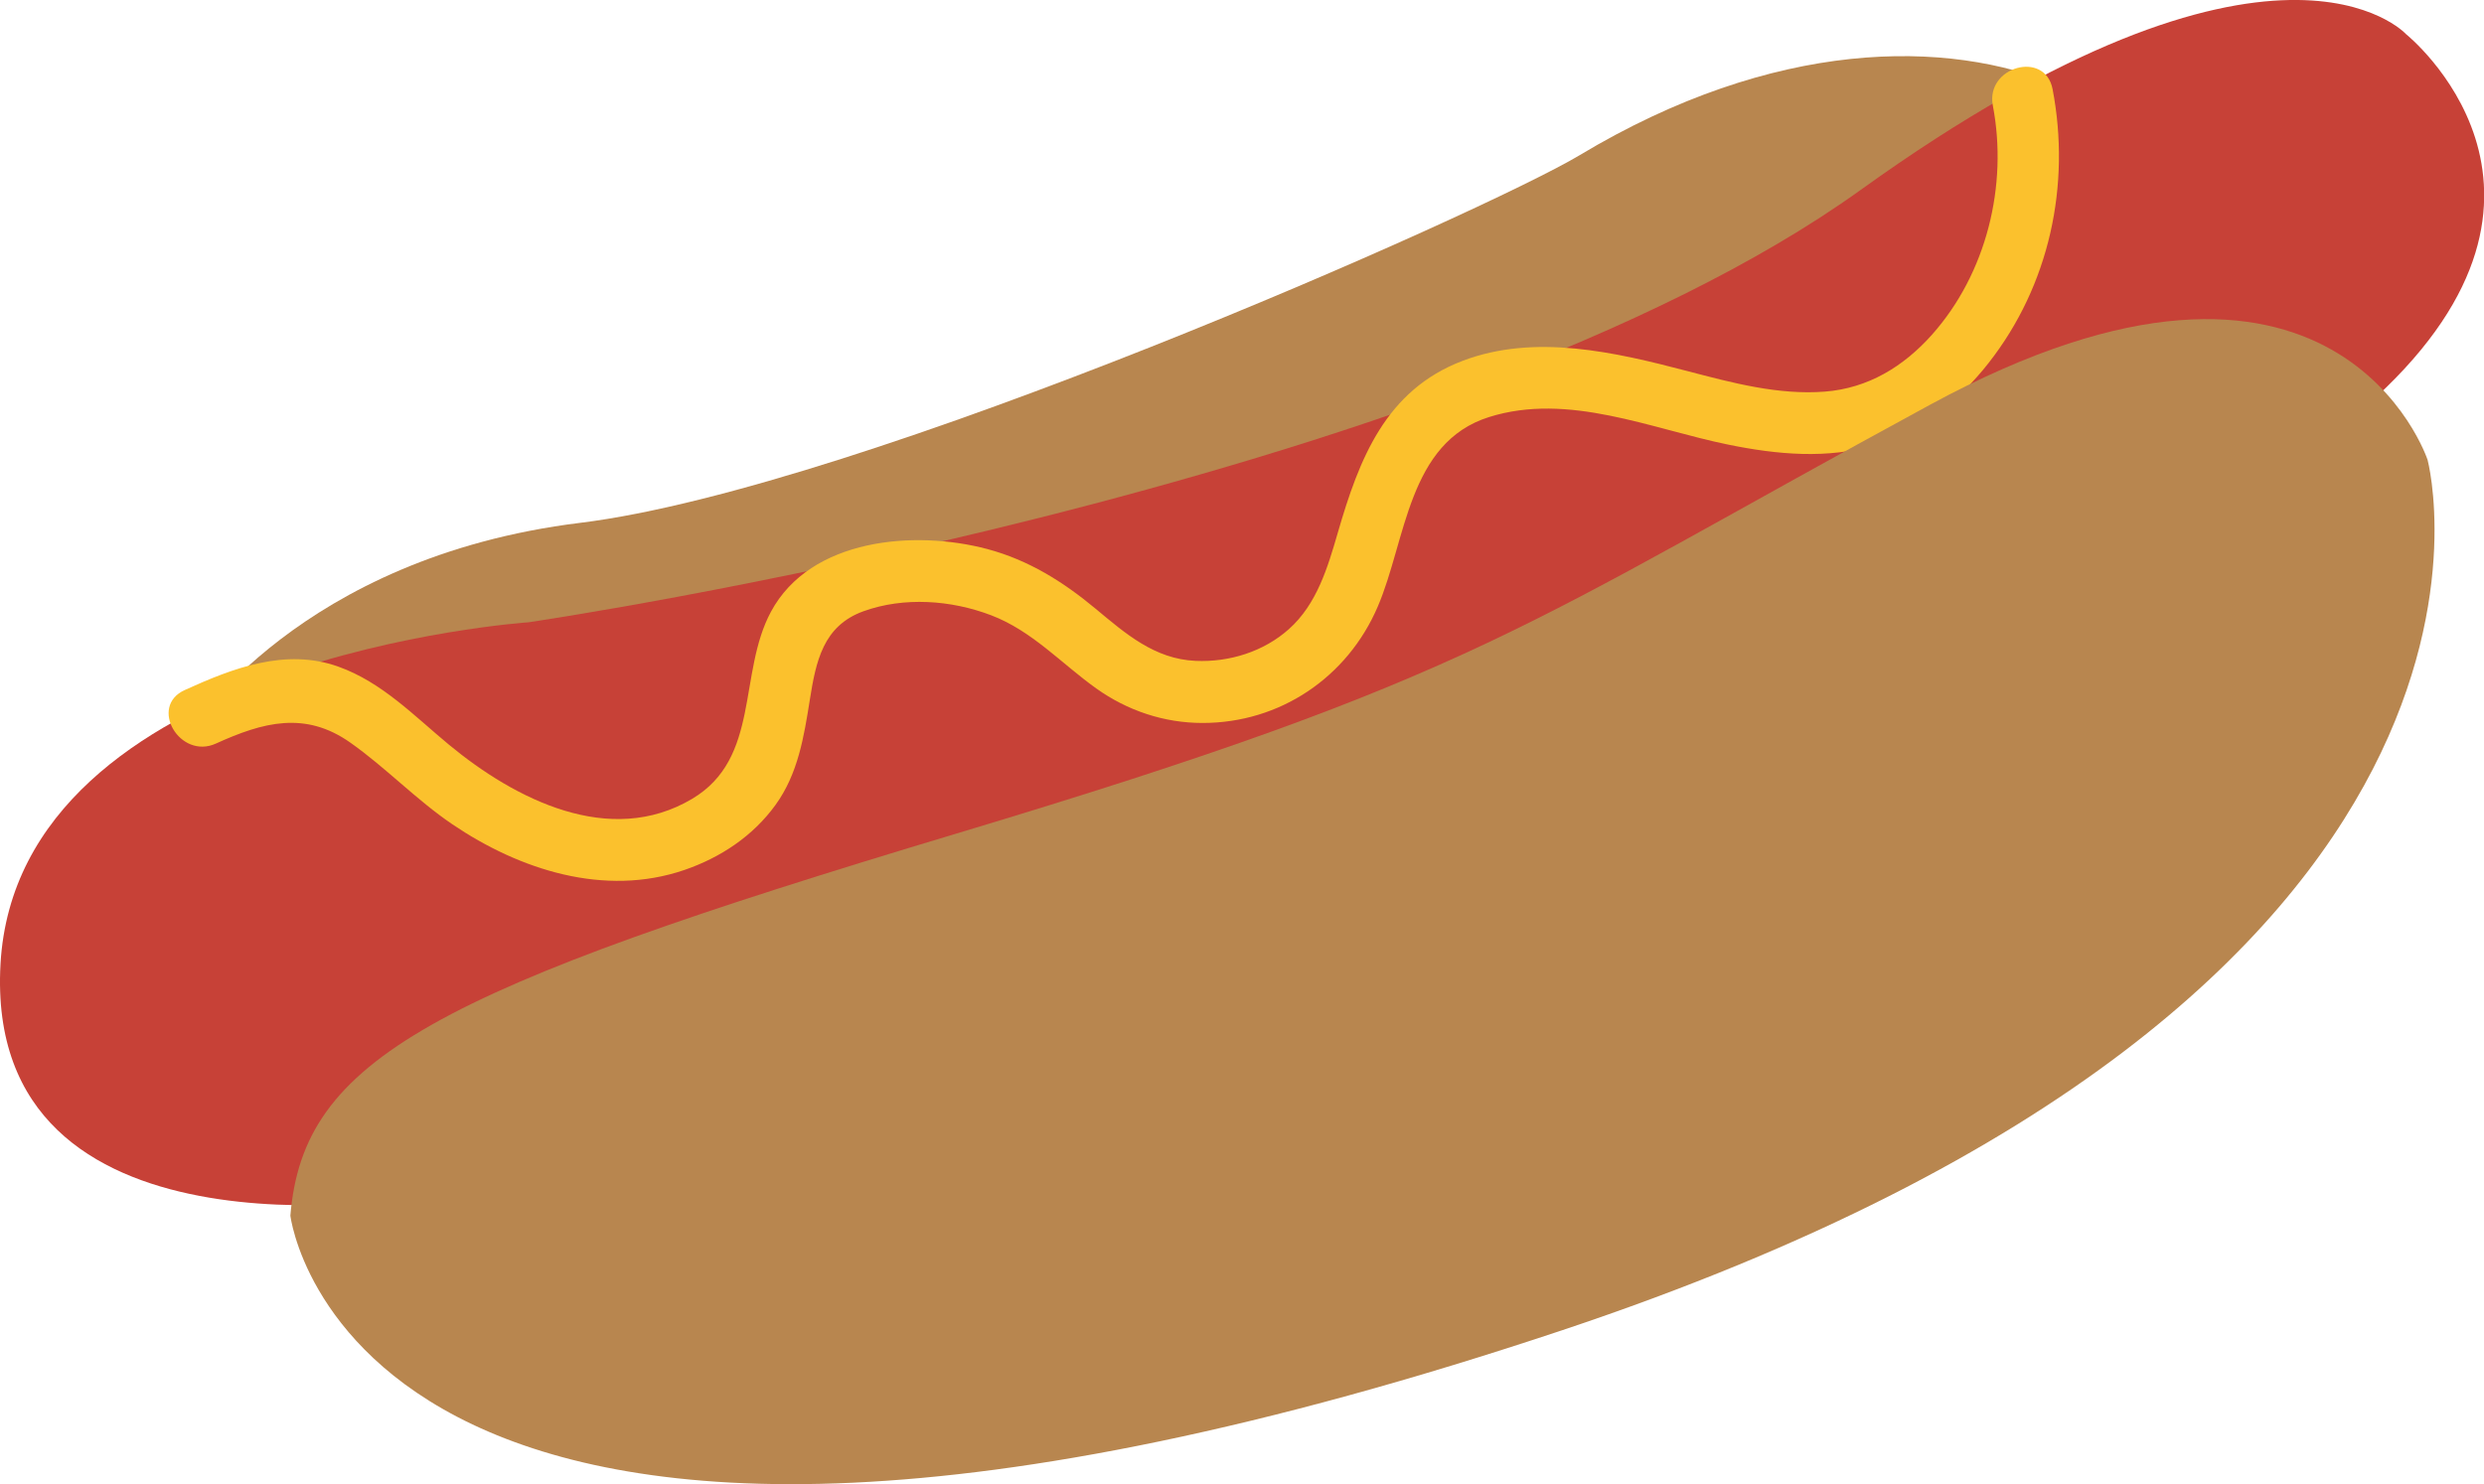 <?xml version="1.0" encoding="UTF-8"?><svg xmlns="http://www.w3.org/2000/svg" xmlns:xlink="http://www.w3.org/1999/xlink" height="287.5" preserveAspectRatio="xMidYMid meet" version="1.0" viewBox="0.0 0.0 481.0 287.5" width="481.0" zoomAndPan="magnify"><defs><clipPath id="a"><path d="M 0 0 L 481.031 0 L 481.031 234 L 0 234 Z M 0 0"/></clipPath><clipPath id="b"><path d="M 56 61 L 472 61 L 472 287.48 L 56 287.48 Z M 56 61"/></clipPath></defs><g><g id="change1_2"><path d="M 36.961 141.48 C 36.961 141.48 57.906 107.973 112.359 101.27 C 166.812 94.566 287.594 41.031 305.879 30.062 C 343.578 7.441 377.09 7.441 398.871 16.656 C 420.652 25.871 362.848 104.621 362.848 104.621 L 85.551 168.289 L 36.961 141.48" fill="#b8864f"/></g><g clip-path="url(#a)" id="change2_1"><path d="M 79.684 231.957 C 79.684 231.957 -3.25 246.203 0.098 186.723 C 3.449 127.238 102.305 120.539 102.305 120.539 C 102.305 120.539 279.91 94.566 360.332 36.762 C 440.758 -21.043 465.891 6.602 465.891 6.602 C 465.891 6.602 503.59 36.762 460.027 76.977 C 416.465 117.188 79.684 231.957 79.684 231.957" fill="#c74137"/></g><g id="change3_1"><path d="M 41.816 144.023 C 34.832 147.203 28.742 136.859 35.762 133.664 C 45.102 129.414 55.297 125.465 65.527 129.129 C 73.977 132.152 80.188 138.66 86.949 144.258 C 99.699 154.801 118.078 164.227 134.047 154.719 C 147.27 146.844 142.867 130.441 149.281 118.5 C 156.949 104.227 177.176 102.609 191.199 106.352 C 199.152 108.473 205.871 112.68 212.137 117.895 C 217.965 122.742 223.566 127.66 231.52 128.008 C 238.047 128.293 244.691 126.23 249.602 121.84 C 255.004 117.012 257.105 109.898 259.055 103.164 C 263.184 88.91 268.293 75.559 283.242 69.883 C 297.258 64.562 312.805 68.23 326.727 71.871 C 335.383 74.137 344.328 76.555 353.363 75.855 C 361.742 75.207 368.637 70.984 374.133 64.801 C 384.664 52.938 388.848 35.918 385.891 20.449 C 384.445 12.891 396.012 9.684 397.461 17.262 C 401.027 35.891 396.848 55.273 385.082 70.293 C 379.418 77.52 372.078 83.418 363.207 86.148 C 353.953 89 344.02 88.035 334.688 86.129 C 319.746 83.082 303.715 75.945 288.348 80.777 C 272.605 85.73 272.305 104.633 266.785 117.5 C 260.918 131.191 247.883 140.035 232.867 140.035 C 225.406 140.035 218.301 137.652 212.25 133.328 C 205.461 128.477 199.863 122.195 191.895 119.164 C 184.191 116.23 175.047 115.562 167.199 118.398 C 159.367 121.23 157.996 128.121 156.816 135.547 C 155.68 142.703 154.531 149.887 150.176 155.902 C 145.801 161.949 139.523 166.113 132.508 168.516 C 117.059 173.801 100.621 168.484 87.609 159.672 C 80.582 154.91 74.734 148.703 67.828 143.836 C 59.098 137.684 50.969 139.859 41.816 144.023" fill="#fbc12d"/></g><g clip-path="url(#b)" id="change1_1"><path d="M 185.242 161.445 C 286.609 131.02 294.988 121.152 373.738 78.395 C 452.488 35.633 470.078 89.082 470.078 89.082 C 470.078 89.082 497.684 192.512 302.527 257.652 C 68.102 335.902 56.227 235.453 56.227 235.453 C 58.742 205.027 83.875 191.871 185.242 161.445" fill="#b8864f"/></g></g></svg>